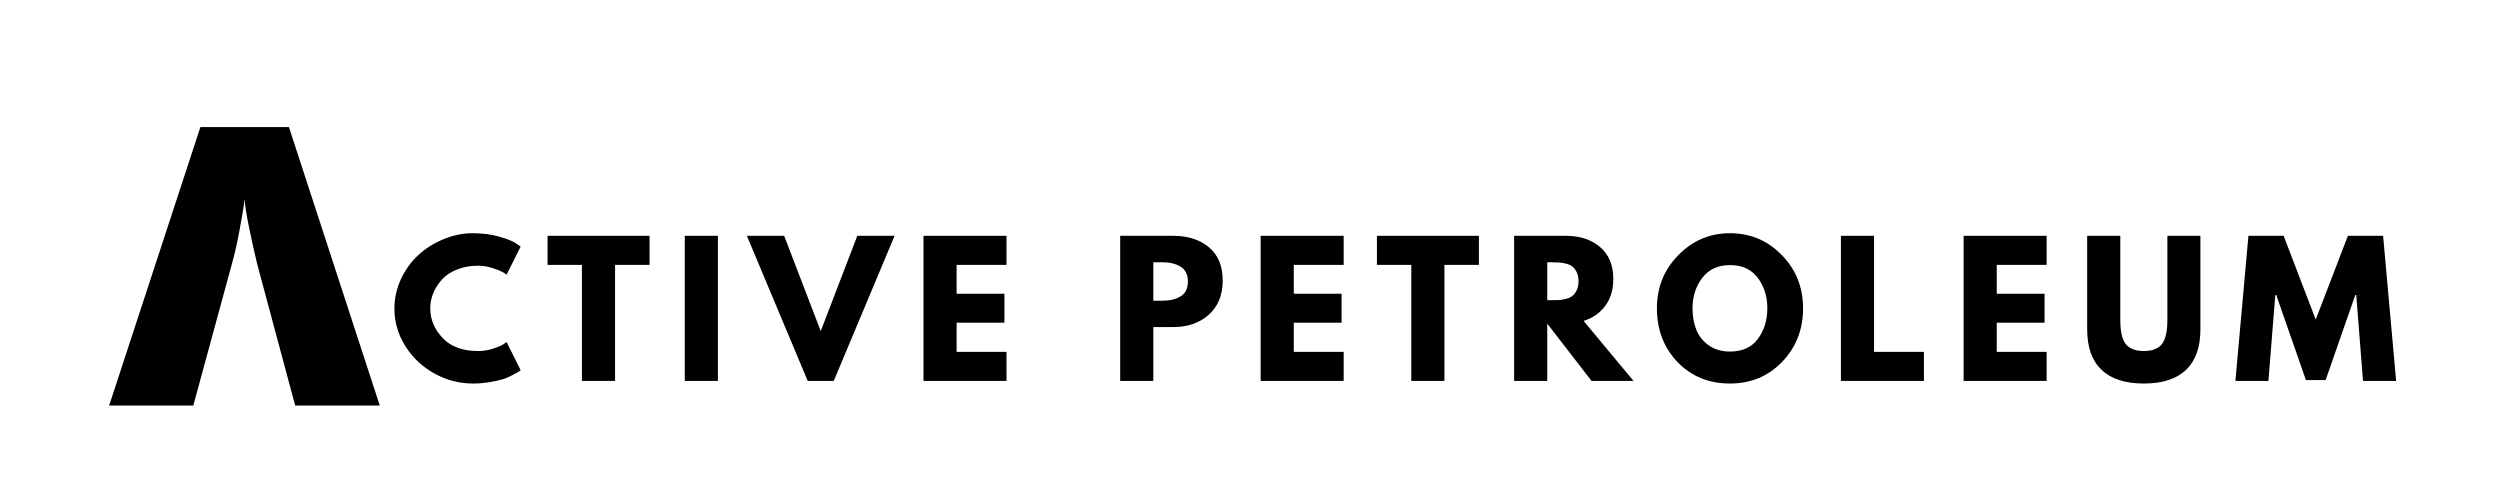 <svg xmlns="http://www.w3.org/2000/svg" width="375" viewBox="0 0 375 75" height="75" version="1.0"><g><g><g><path d="M 13.156 -4.484 C 13.914 -4.484 14.648 -4.598 15.359 -4.828 C 16.078 -5.055 16.602 -5.273 16.938 -5.484 L 17.438 -5.828 L 19.547 -1.609 C 19.473 -1.555 19.375 -1.484 19.25 -1.391 C 19.125 -1.305 18.836 -1.145 18.391 -0.906 C 17.941 -0.664 17.461 -0.457 16.953 -0.281 C 16.441 -0.113 15.773 0.035 14.953 0.172 C 14.129 0.316 13.273 0.391 12.391 0.391 C 10.367 0.391 8.453 -0.102 6.641 -1.094 C 4.836 -2.082 3.379 -3.445 2.266 -5.188 C 1.16 -6.938 0.609 -8.82 0.609 -10.844 C 0.609 -12.375 0.93 -13.844 1.578 -15.25 C 2.234 -16.656 3.098 -17.859 4.172 -18.859 C 5.254 -19.859 6.516 -20.656 7.953 -21.25 C 9.398 -21.852 10.879 -22.156 12.391 -22.156 C 13.797 -22.156 15.094 -21.988 16.281 -21.656 C 17.469 -21.32 18.312 -20.988 18.812 -20.656 L 19.547 -20.156 L 17.438 -15.938 C 17.312 -16.039 17.125 -16.164 16.875 -16.312 C 16.633 -16.457 16.145 -16.656 15.406 -16.906 C 14.664 -17.156 13.914 -17.281 13.156 -17.281 C 11.969 -17.281 10.895 -17.082 9.938 -16.688 C 8.988 -16.301 8.238 -15.789 7.688 -15.156 C 7.133 -14.531 6.711 -13.852 6.422 -13.125 C 6.129 -12.395 5.984 -11.648 5.984 -10.891 C 5.984 -9.234 6.602 -7.75 7.844 -6.438 C 9.082 -5.133 10.852 -4.484 13.156 -4.484 Z M 13.156 -4.484" transform="translate(58.553 57.138)"/></g></g></g><g><g><g><path d="M 0.219 -17.406 L 0.219 -21.766 L 15.516 -21.766 L 15.516 -17.406 L 10.344 -17.406 L 10.344 0 L 5.375 0 L 5.375 -17.406 Z M 0.219 -17.406" transform="translate(81.915 57.138)"/></g></g></g><g><g><g><path d="M 6.547 -21.766 L 6.547 0 L 1.578 0 L 1.578 -21.766 Z M 6.547 -21.766" transform="translate(101.137 57.138)"/></g></g></g><g><g><g><path d="M 8.391 0 L -0.734 -21.766 L 4.859 -21.766 L 10.344 -7.469 L 15.828 -21.766 L 21.422 -21.766 L 12.297 0 Z M 8.391 0" transform="translate(112.766 57.138)"/></g></g></g><g><g><g><path d="M 14.031 -21.766 L 14.031 -17.406 L 6.547 -17.406 L 6.547 -13.078 L 13.719 -13.078 L 13.719 -8.734 L 6.547 -8.734 L 6.547 -4.359 L 14.031 -4.359 L 14.031 0 L 1.578 0 L 1.578 -21.766 Z M 14.031 -21.766" transform="translate(136.945 57.138)"/></g></g></g><g><g><g><path d="M 1.578 -21.766 L 9.516 -21.766 C 11.734 -21.766 13.523 -21.191 14.891 -20.047 C 16.266 -18.898 16.953 -17.238 16.953 -15.062 C 16.953 -12.883 16.258 -11.176 14.875 -9.938 C 13.488 -8.695 11.703 -8.078 9.516 -8.078 L 6.547 -8.078 L 6.547 0 L 1.578 0 Z M 6.547 -12.031 L 7.938 -12.031 C 9.039 -12.031 9.945 -12.254 10.656 -12.703 C 11.375 -13.148 11.734 -13.883 11.734 -14.906 C 11.734 -15.938 11.375 -16.676 10.656 -17.125 C 9.945 -17.57 9.039 -17.797 7.938 -17.797 L 6.547 -17.797 Z M 6.547 -12.031" transform="translate(166.451 57.138)"/></g></g></g><g><g><g><path d="M 14.031 -21.766 L 14.031 -17.406 L 6.547 -17.406 L 6.547 -13.078 L 13.719 -13.078 L 13.719 -8.734 L 6.547 -8.734 L 6.547 -4.359 L 14.031 -4.359 L 14.031 0 L 1.578 0 L 1.578 -21.766 Z M 14.031 -21.766" transform="translate(187.519 57.138)"/></g></g></g><g><g><g><path d="M 0.219 -17.406 L 0.219 -21.766 L 15.516 -21.766 L 15.516 -17.406 L 10.344 -17.406 L 10.344 0 L 5.375 0 L 5.375 -17.406 Z M 0.219 -17.406" transform="translate(206.32 57.138)"/></g></g></g><g><g><g><path d="M 1.578 -21.766 L 9.359 -21.766 C 11.453 -21.766 13.156 -21.203 14.469 -20.078 C 15.789 -18.961 16.453 -17.367 16.453 -15.297 C 16.453 -13.691 16.051 -12.348 15.25 -11.266 C 14.457 -10.191 13.375 -9.438 12 -9 L 19.484 0 L 13.188 0 L 6.547 -8.594 L 6.547 0 L 1.578 0 Z M 6.547 -12.109 L 7.125 -12.109 C 7.582 -12.109 7.969 -12.113 8.281 -12.125 C 8.594 -12.145 8.953 -12.207 9.359 -12.312 C 9.766 -12.414 10.086 -12.566 10.328 -12.766 C 10.578 -12.961 10.789 -13.242 10.969 -13.609 C 11.145 -13.973 11.234 -14.422 11.234 -14.953 C 11.234 -15.484 11.145 -15.93 10.969 -16.297 C 10.789 -16.672 10.578 -16.953 10.328 -17.141 C 10.086 -17.336 9.766 -17.488 9.359 -17.594 C 8.953 -17.695 8.594 -17.754 8.281 -17.766 C 7.969 -17.785 7.582 -17.797 7.125 -17.797 L 6.547 -17.797 Z M 6.547 -12.109" transform="translate(225.542 57.138)"/></g></g></g><g><g><g><path d="M 0.609 -10.891 C 0.609 -14.035 1.68 -16.695 3.828 -18.875 C 5.973 -21.062 8.555 -22.156 11.578 -22.156 C 14.617 -22.156 17.203 -21.066 19.328 -18.891 C 21.461 -16.723 22.531 -14.055 22.531 -10.891 C 22.531 -7.711 21.484 -5.035 19.391 -2.859 C 17.297 -0.691 14.691 0.391 11.578 0.391 C 8.398 0.391 5.773 -0.68 3.703 -2.828 C 1.641 -4.984 0.609 -7.672 0.609 -10.891 Z M 5.953 -10.891 C 5.953 -9.742 6.129 -8.703 6.484 -7.766 C 6.836 -6.828 7.453 -6.031 8.328 -5.375 C 9.211 -4.727 10.297 -4.406 11.578 -4.406 C 13.422 -4.406 14.812 -5.035 15.75 -6.297 C 16.695 -7.566 17.172 -9.098 17.172 -10.891 C 17.172 -12.672 16.691 -14.195 15.734 -15.469 C 14.773 -16.738 13.391 -17.375 11.578 -17.375 C 9.785 -17.375 8.398 -16.738 7.422 -15.469 C 6.441 -14.195 5.953 -12.672 5.953 -10.891 Z M 5.953 -10.891" transform="translate(247.928 57.138)"/></g></g></g><g><g><g><path d="M 6.547 -21.766 L 6.547 -4.359 L 14.031 -4.359 L 14.031 0 L 1.578 0 L 1.578 -21.766 Z M 6.547 -21.766" transform="translate(274.559 57.138)"/></g></g></g><g><g><g><path d="M 14.031 -21.766 L 14.031 -17.406 L 6.547 -17.406 L 6.547 -13.078 L 13.719 -13.078 L 13.719 -8.734 L 6.547 -8.734 L 6.547 -4.359 L 14.031 -4.359 L 14.031 0 L 1.578 0 L 1.578 -21.766 Z M 14.031 -21.766" transform="translate(292.964 57.138)"/></g></g></g><g><g><g><path d="M 18.297 -21.766 L 18.297 -7.734 C 18.297 -5.055 17.578 -3.031 16.141 -1.656 C 14.703 -0.289 12.594 0.391 9.812 0.391 C 7.031 0.391 4.914 -0.289 3.469 -1.656 C 2.031 -3.031 1.312 -5.055 1.312 -7.734 L 1.312 -21.766 L 6.281 -21.766 L 6.281 -9.172 C 6.281 -7.422 6.555 -6.203 7.109 -5.516 C 7.66 -4.828 8.562 -4.484 9.812 -4.484 C 11.062 -4.484 11.961 -4.828 12.516 -5.516 C 13.066 -6.203 13.344 -7.422 13.344 -9.172 L 13.344 -21.766 Z M 18.297 -21.766" transform="translate(311.764 57.138)"/></g></g></g><g><g><g><path d="M 19.562 0 L 18.547 -12.891 L 18.406 -12.891 L 13.953 -0.125 L 11 -0.125 L 6.547 -12.891 L 6.406 -12.891 L 5.375 0 L 0.422 0 L 2.375 -21.766 L 7.656 -21.766 L 12.469 -9.203 L 17.297 -21.766 L 22.578 -21.766 L 24.531 0 Z M 19.562 0" transform="translate(334.889 57.138)"/></g></g></g><g><g><g><path d="M 12.625 0 L 0 0 L 13.688 -41.766 L 26.969 -41.766 L 40.594 0 L 27.906 0 L 22.219 -21.172 C 21.863 -22.617 21.469 -24.391 21.031 -26.484 C 20.602 -28.578 20.363 -30.082 20.312 -31 C 20.219 -30.02 19.973 -28.488 19.578 -26.406 C 19.191 -24.32 18.805 -22.613 18.422 -21.281 Z M 12.625 0" transform="translate(16.372 60.829)"/></g></g></g></svg>
